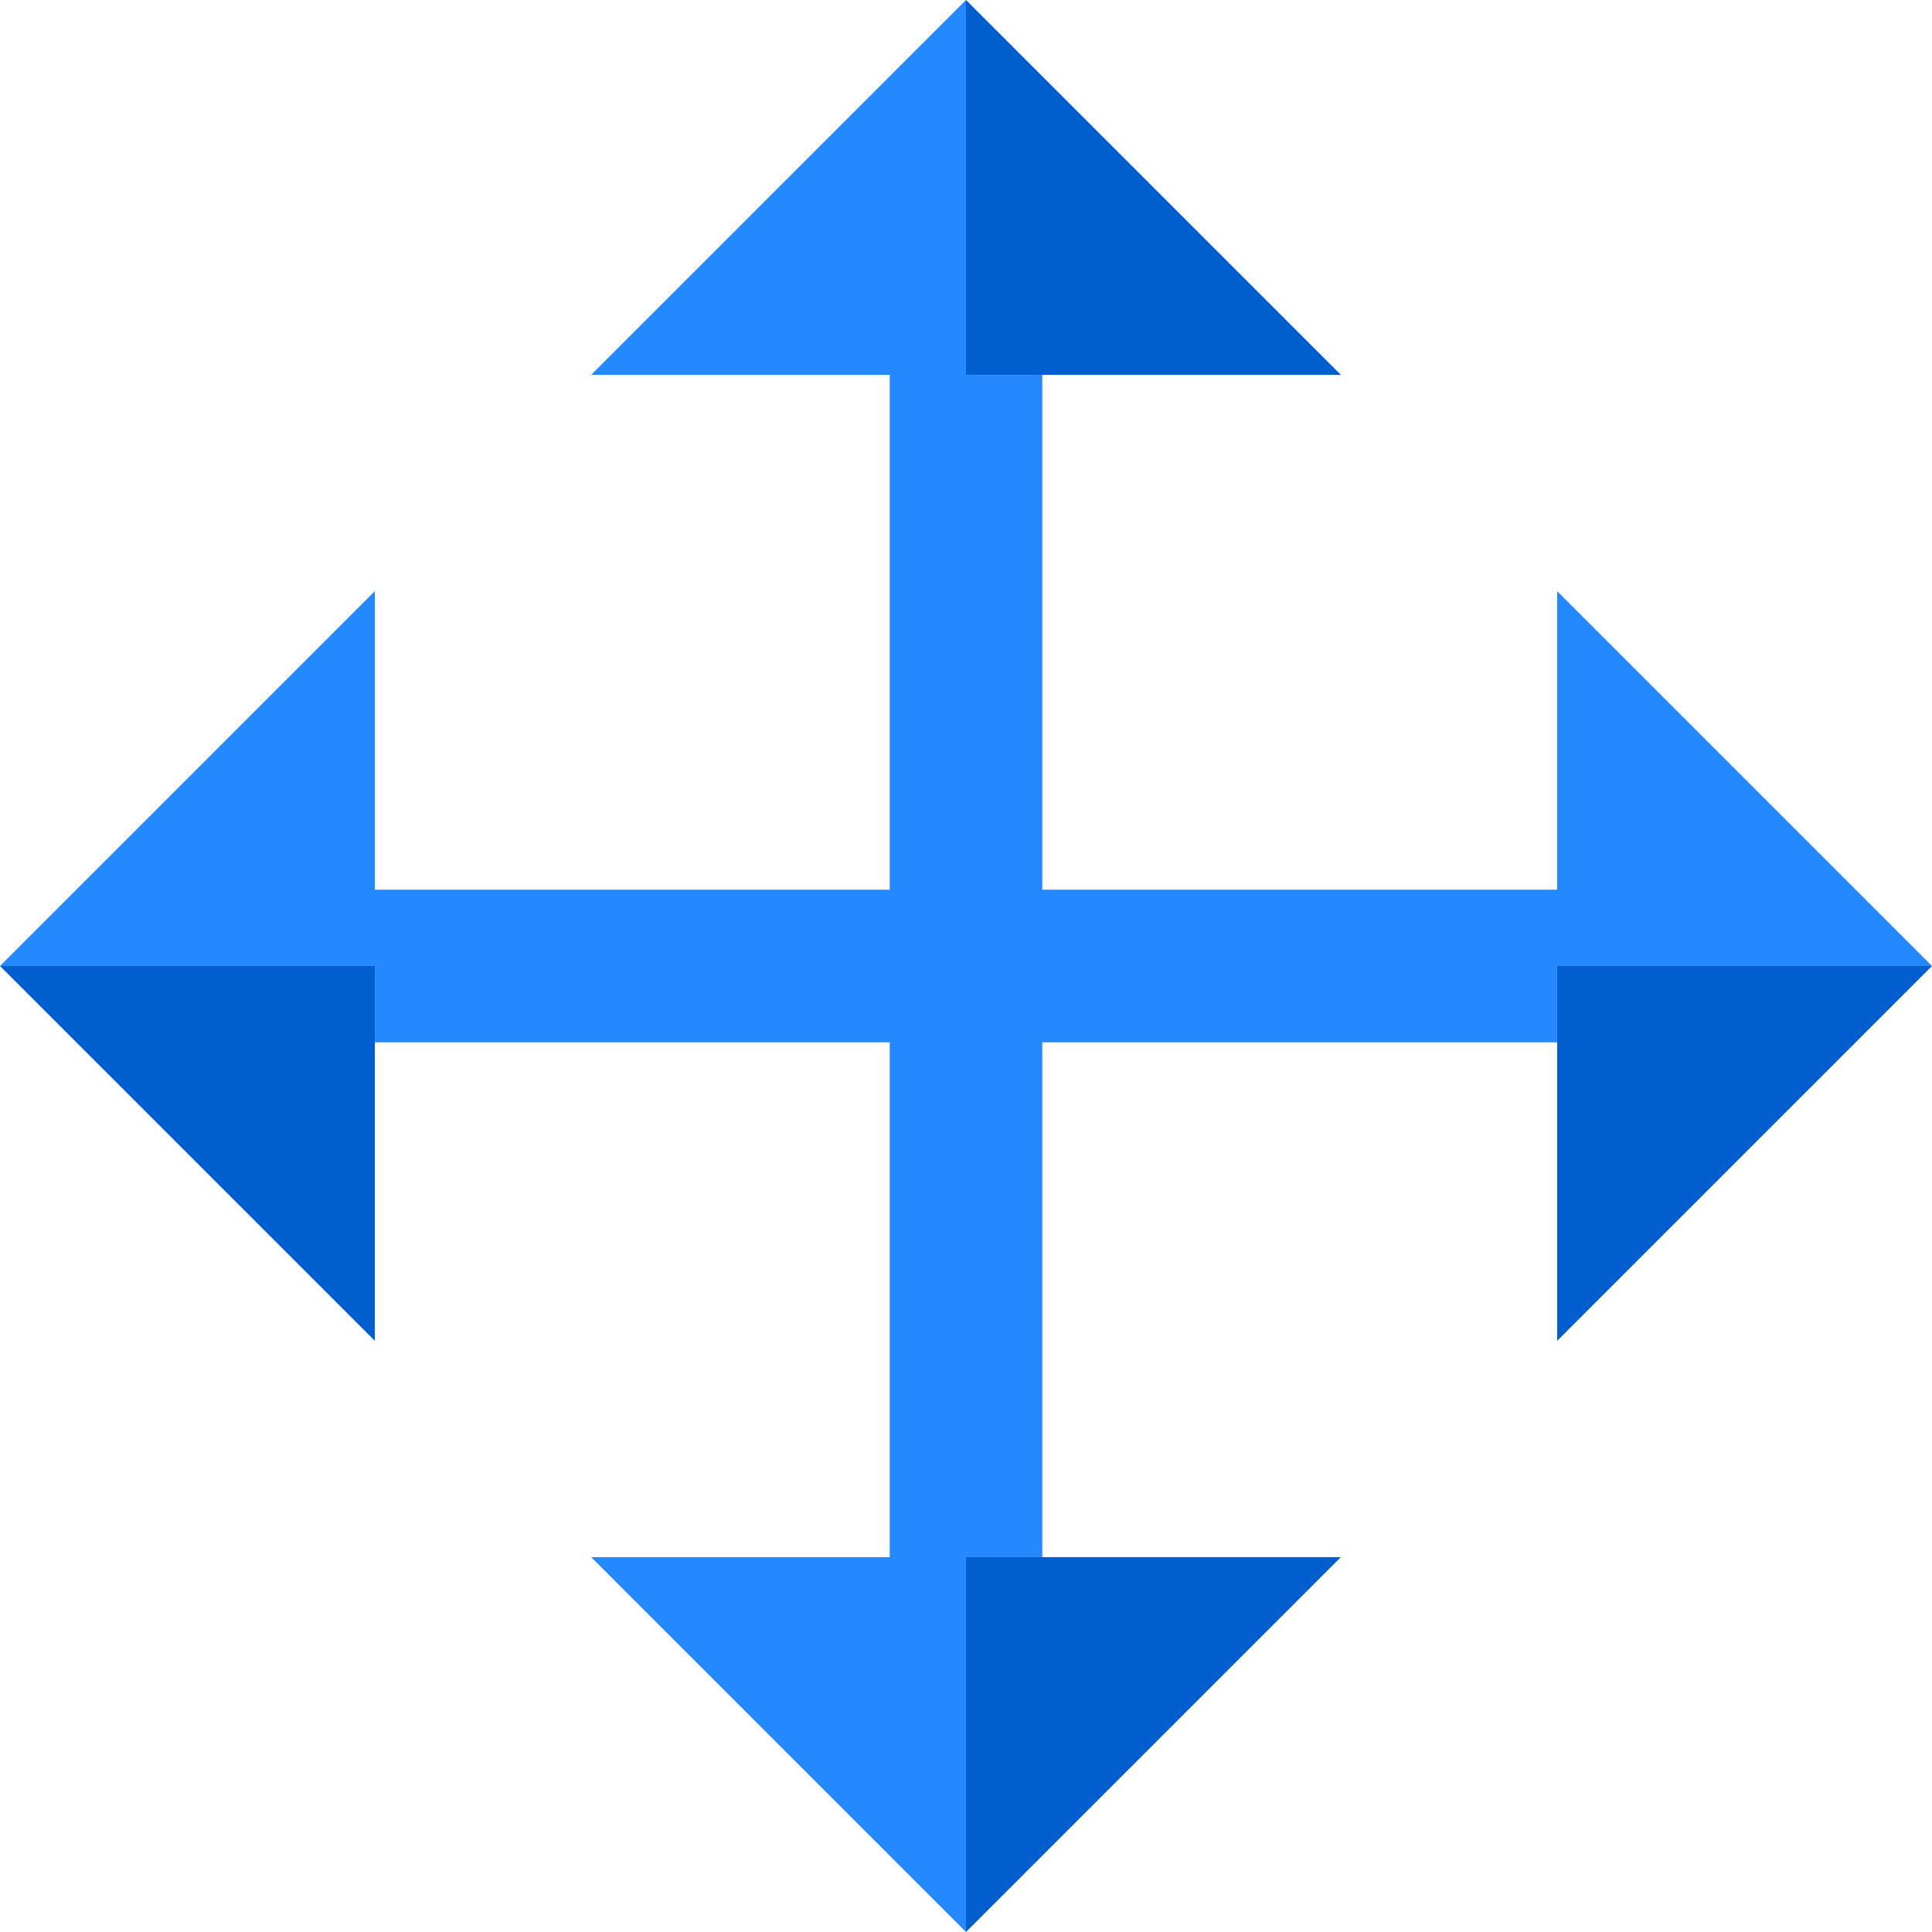 <?xml version="1.0" encoding="iso-8859-1"?>
<!-- Generator: Adobe Illustrator 19.0.0, SVG Export Plug-In . SVG Version: 6.00 Build 0)  -->
<svg version="1.1" id="Layer_1" xmlns="http://www.w3.org/2000/svg" xmlns:xlink="http://www.w3.org/1999/xlink" x="0px" y="0px"
	 viewBox="0 0 506.568 506.568" style="enable-background:new 0 0 506.568 506.568;" xml:space="preserve">
<g>
	<polygon style="fill:#2488FF;" points="506.568,253.284 408.284,155 408.284,233.284 273.284,233.284 273.284,98.284 
		253.284,98.284 253.284,0 155,98.284 233.284,98.284 233.284,233.284 98.284,233.284 98.284,155 0,253.284 98.284,253.284 
		98.284,273.284 233.284,273.284 233.284,408.284 155,408.284 253.284,506.568 253.284,408.284 273.284,408.284 273.284,273.284 
		408.284,273.284 408.284,253.284 	"/>
	<polygon style="fill:#005ECE;" points="506.568,253.284 408.284,253.284 408.284,351.568 	"/>
	<polygon style="fill:#005ECE;" points="0,253.284 98.284,351.568 98.284,253.284 	"/>
	<polygon style="fill:#005ECE;" points="253.284,506.568 351.568,408.284 253.284,408.284 	"/>
	<polygon style="fill:#005ECE;" points="253.284,98.284 351.568,98.284 253.284,0 	"/>
</g>
<g>
</g>
<g>
</g>
<g>
</g>
<g>
</g>
<g>
</g>
<g>
</g>
<g>
</g>
<g>
</g>
<g>
</g>
<g>
</g>
<g>
</g>
<g>
</g>
<g>
</g>
<g>
</g>
<g>
</g>
</svg>
